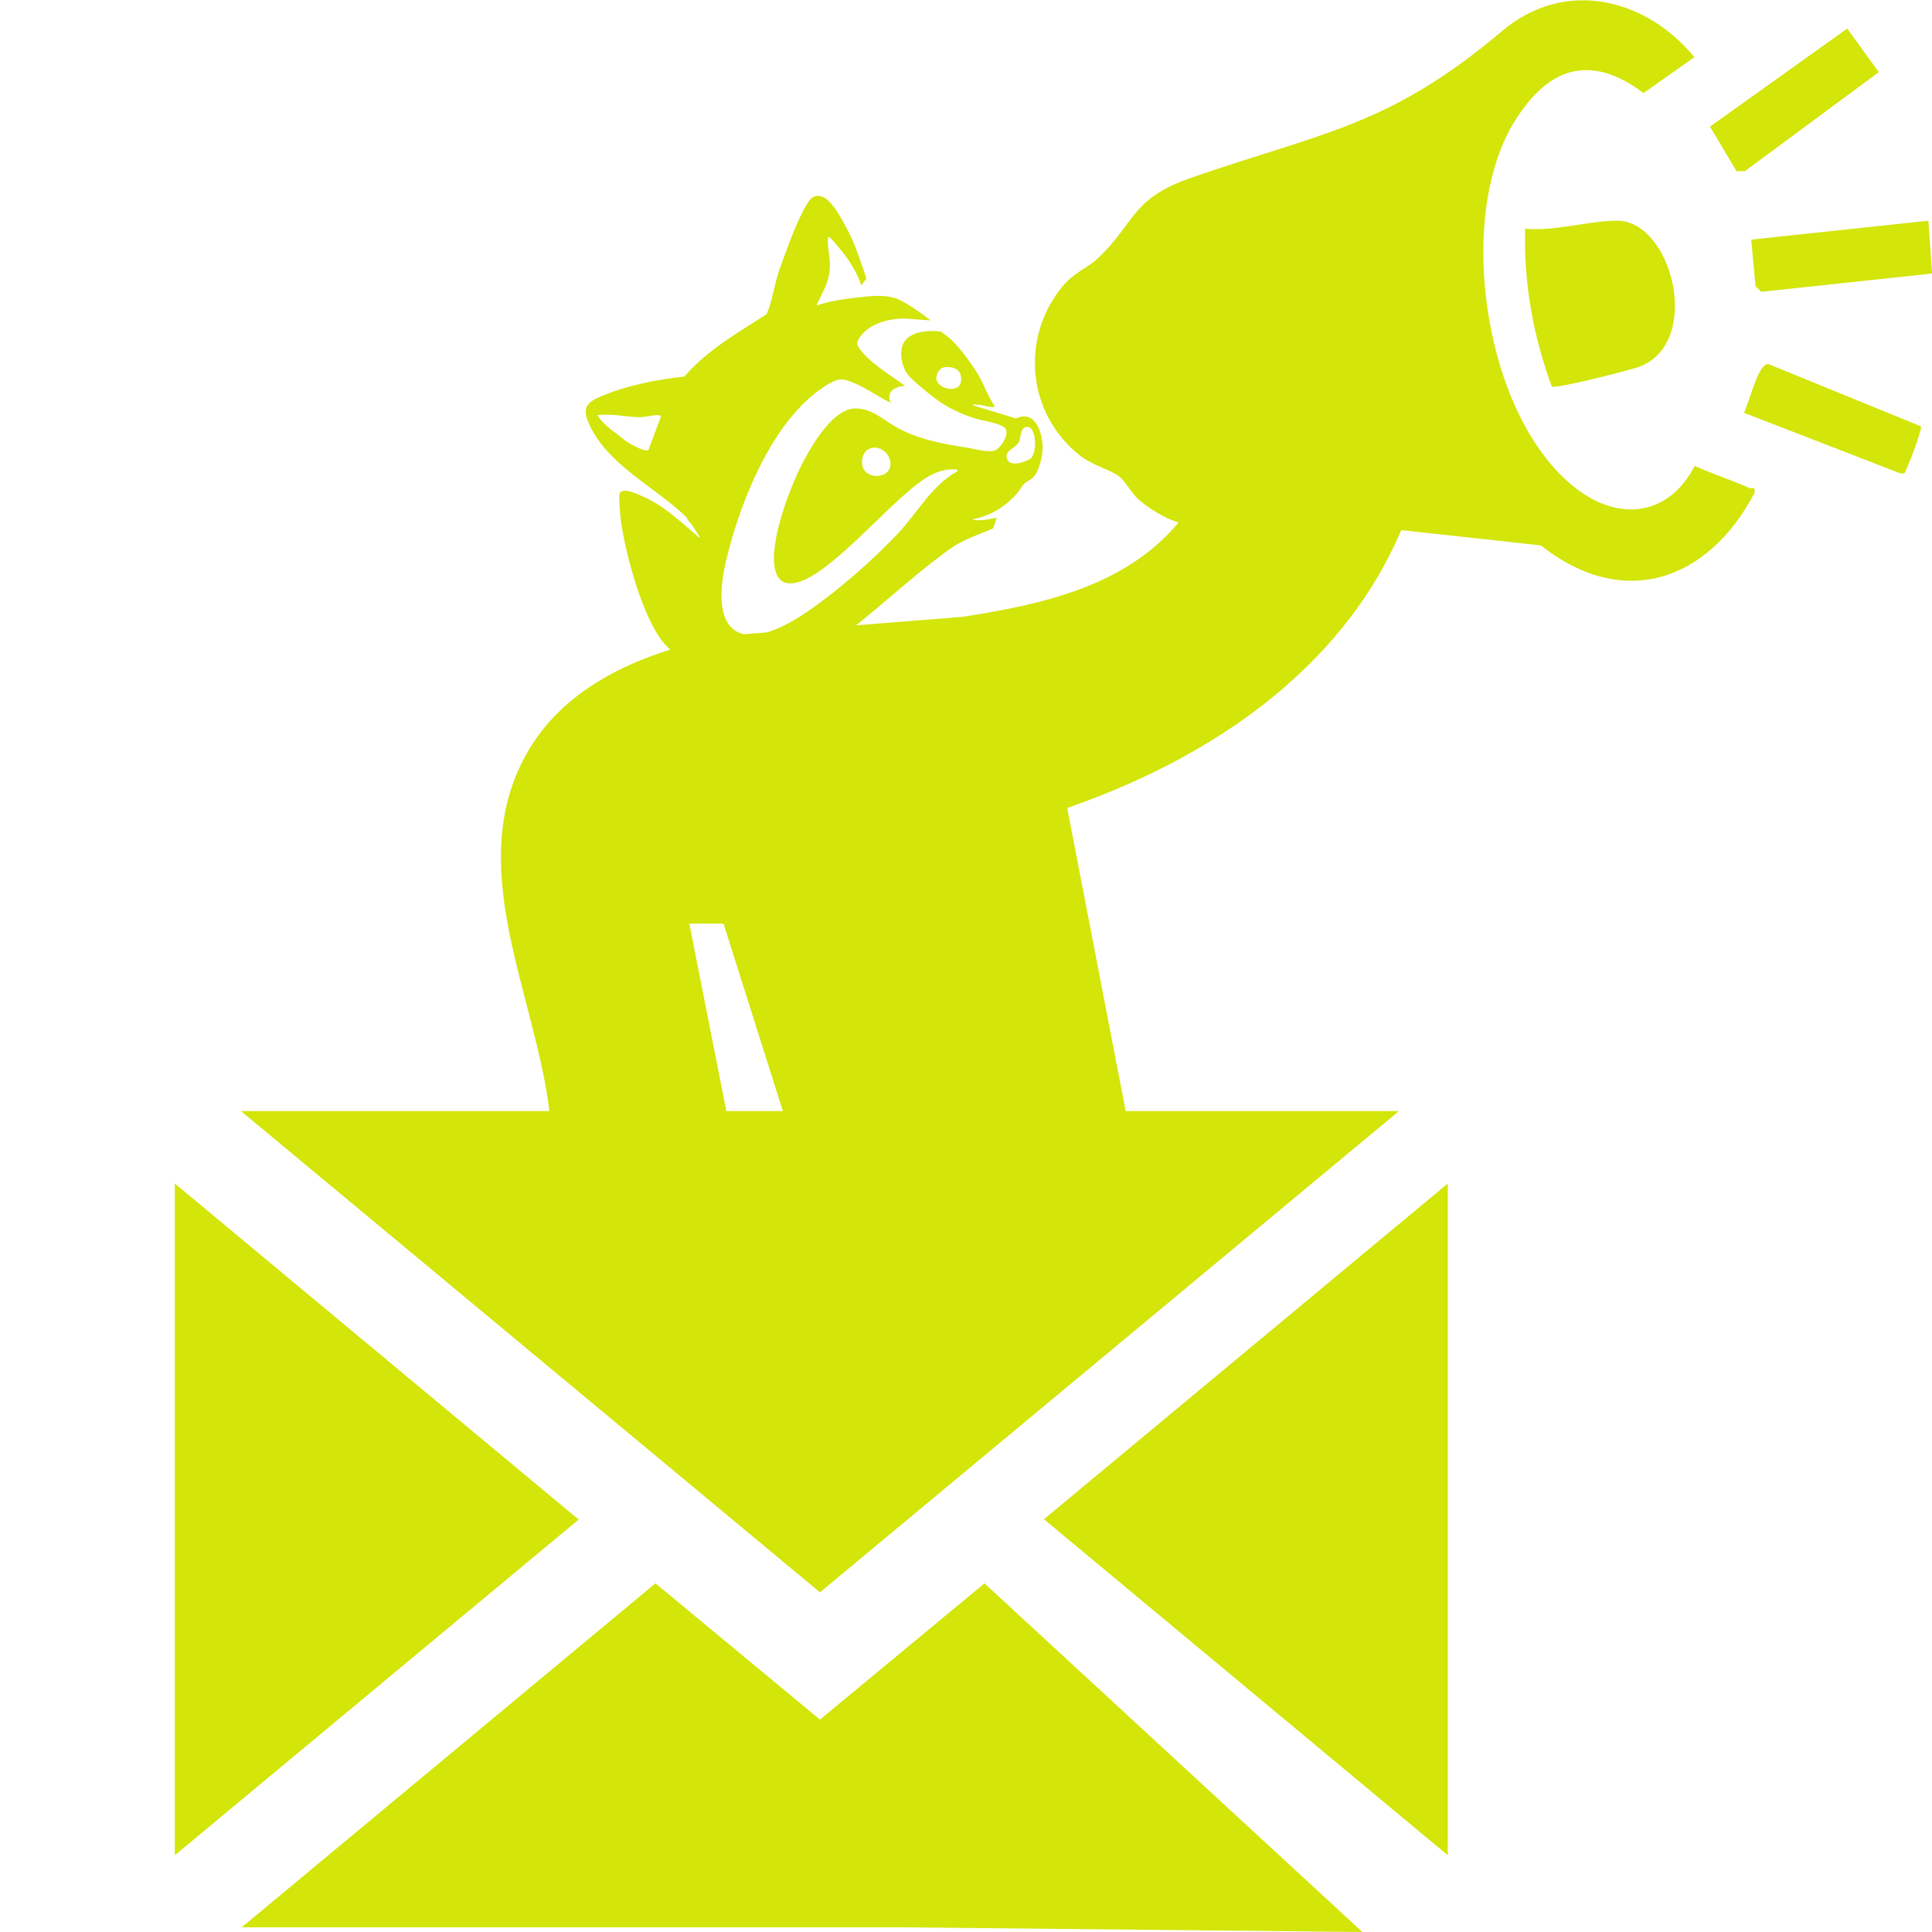 <svg width="75" height="75" viewBox="0 0 75 75" fill="none" xmlns="http://www.w3.org/2000/svg">
<g clip-path="url(#clip0_2981_6532)">
<path d="M6.787 45.944V72.02L22.463 58.989L6.787 45.944Z" fill="#D3E509"/>
<path d="M54.306 43.132H9.355L31.831 61.814L54.306 43.132Z" fill="#D3E509"/>
<path d="M52.887 75L38.217 61.466L31.831 66.755L25.444 61.466L9.381 74.819H35.108" fill="#D3E509"/>
<path d="M43.713 43.209L41.429 31.365C46.899 29.468 52.06 26.062 54.396 20.579L59.814 21.172C63.014 23.701 66.291 22.566 68.098 19.16C68.162 18.85 68.033 18.992 67.904 18.94C67.207 18.631 66.472 18.398 65.788 18.089C64.782 20.024 62.872 20.269 61.169 18.953C57.621 16.205 56.473 8.49 58.782 4.735C60.072 2.632 61.711 2.039 63.801 3.613L65.775 2.219C63.879 -0.09 60.73 -0.839 58.318 1.2C53.944 4.89 51.441 5.109 46.306 6.877C43.932 7.69 44.1 8.58 42.68 9.973C42.255 10.399 41.713 10.541 41.222 11.147C39.61 13.134 39.881 16.037 41.88 17.65C42.41 18.076 42.977 18.179 43.403 18.463C43.674 18.644 43.893 19.121 44.216 19.405C44.603 19.74 45.248 20.14 45.751 20.282C43.687 22.772 40.423 23.469 37.365 23.946L28.436 24.656C25.456 25.146 22.179 26.359 20.553 29.069C17.883 33.52 20.811 38.59 21.34 43.235H28.217L26.759 35.855H28.088L30.423 43.235H43.725L43.713 43.209Z" fill="#D3E509"/>
<path d="M59.208 8.864C59.144 10.967 59.518 13.044 60.24 15.005C60.382 15.108 63.26 14.373 63.621 14.244C66.124 13.315 64.911 8.567 62.782 8.567C61.672 8.567 60.356 8.993 59.195 8.877L59.208 8.864Z" fill="#D3E509"/>
<path d="M67.982 9.302L68.15 11.109L68.37 11.328L75.001 10.618L74.859 8.567L67.982 9.302Z" fill="#D3E509"/>
<path d="M66.381 4.916L67.413 6.645H67.736L72.935 2.8L71.709 1.11L66.381 4.916Z" fill="#D3E509"/>
<path d="M67.697 16.024L73.761 18.373C74.006 18.411 73.955 18.308 74.019 18.179C74.135 17.96 74.6 16.708 74.574 16.553L68.639 14.128C68.239 14.128 67.917 15.624 67.697 16.024Z" fill="#D3E509"/>
<path d="M26.682 20.114C25.482 18.915 23.534 18.05 22.837 16.386C22.579 15.792 22.837 15.586 23.379 15.366C24.372 14.954 25.508 14.734 26.566 14.618C27.443 13.599 28.643 12.915 29.765 12.193C29.998 11.625 30.062 11.005 30.269 10.438C30.527 9.715 30.849 8.799 31.21 8.128C31.378 7.832 31.52 7.496 31.92 7.638C32.281 7.754 32.694 8.528 32.875 8.877C33.21 9.483 33.404 10.154 33.636 10.812L33.43 11.083C33.327 10.696 33.056 10.257 32.823 9.935C32.746 9.831 32.243 9.199 32.178 9.199C32.127 9.225 32.139 9.251 32.139 9.302C32.114 9.56 32.217 9.973 32.217 10.244C32.217 10.889 32.011 11.199 31.739 11.754C31.727 11.78 31.701 11.818 31.714 11.857C32.178 11.689 32.681 11.625 33.172 11.56C33.752 11.496 34.436 11.393 34.965 11.664C35.365 11.87 35.778 12.167 36.126 12.438L35.03 12.36C34.436 12.399 33.778 12.554 33.404 13.057C33.314 13.186 33.223 13.315 33.314 13.457C33.714 14.076 34.552 14.541 35.133 14.979C34.733 15.005 34.385 15.199 34.578 15.637C34.101 15.405 33.662 15.083 33.172 14.876C32.772 14.708 32.604 14.657 32.217 14.876C30.075 16.089 28.759 19.392 28.204 21.689C27.456 24.785 28.901 25.443 31.404 23.701C32.578 22.888 33.855 21.766 34.836 20.734C35.61 19.921 36.165 18.837 37.171 18.295V18.231C36.436 18.14 35.83 18.592 35.313 19.031C34.139 20.024 33.12 21.224 31.856 22.14C31.34 22.514 30.307 23.082 30.088 22.101C29.843 21.043 30.695 18.824 31.21 17.869C31.572 17.198 32.359 15.857 33.21 15.857C33.843 15.857 34.255 16.27 34.746 16.553C35.572 17.044 36.617 17.237 37.545 17.379C37.816 17.418 38.41 17.599 38.655 17.47C38.874 17.353 39.223 16.811 39.003 16.605C38.81 16.424 38.165 16.334 37.894 16.257C37.352 16.089 36.784 15.831 36.32 15.482C36.062 15.289 35.455 14.799 35.262 14.566C35.03 14.283 34.926 13.818 35.017 13.47C35.159 12.863 36.036 12.799 36.539 12.876C36.642 12.967 36.797 13.07 36.9 13.16C37.249 13.483 37.675 14.063 37.932 14.476C38.191 14.889 38.333 15.366 38.616 15.766C38.591 15.87 38.139 15.728 38.036 15.715C37.958 15.715 37.868 15.715 37.791 15.689V15.741L39.442 16.244C40.19 15.883 40.487 16.824 40.474 17.405C40.474 17.715 40.332 18.321 40.1 18.54C39.997 18.644 39.855 18.682 39.739 18.798C39.648 18.902 39.558 19.069 39.455 19.185C39.016 19.676 38.423 20.037 37.778 20.153C37.778 20.218 38.036 20.192 38.087 20.192C38.294 20.192 38.487 20.127 38.694 20.102L38.552 20.514C38.01 20.747 37.404 20.94 36.926 21.276C35.12 22.553 33.494 24.256 31.598 25.456C29.998 26.462 27.108 26.501 25.792 24.991C24.953 24.024 24.269 21.482 24.102 20.192C24.076 20.037 24.011 19.25 24.05 19.16C24.166 18.927 24.592 19.121 24.785 19.198C25.701 19.573 26.295 20.14 27.03 20.772C27.056 20.798 27.134 20.889 27.172 20.863C27.017 20.631 26.888 20.372 26.682 20.166V20.114ZM23.495 16.476C23.495 16.476 23.663 16.631 23.74 16.695C23.998 16.863 24.192 17.07 24.463 17.224C24.579 17.289 25.056 17.56 25.172 17.47L25.663 16.154C25.663 16.154 25.585 16.115 25.547 16.115C25.301 16.115 25.03 16.205 24.785 16.192C24.45 16.192 24.063 16.115 23.714 16.102C23.663 16.102 23.198 16.089 23.198 16.128C23.327 16.321 23.379 16.373 23.495 16.476ZM36.346 14.631C36.32 15.108 37.158 15.263 37.287 14.889C37.339 14.721 37.313 14.502 37.184 14.373C37.055 14.244 36.694 14.205 36.552 14.296C36.449 14.36 36.358 14.515 36.358 14.631H36.346ZM33.546 18.244C33.791 18.605 34.514 18.54 34.565 18.076C34.617 17.611 34.101 17.211 33.701 17.444C33.456 17.586 33.391 18.011 33.546 18.244ZM39.545 17.173C39.416 17.405 39.016 17.482 39.081 17.766C39.158 18.166 39.765 17.947 39.984 17.818C40.294 17.637 40.242 16.399 39.79 16.592C39.584 16.682 39.636 17.031 39.545 17.173Z" fill="#D3E509"/>
<path d="M56.203 72.02V45.944L40.527 58.976L56.203 72.02Z" fill="#D3E509"/>
</g>
<defs>
<clipPath id="clip0_2981_6532">
<rect width="68.213" height="75" fill="white" transform="translate(6.787)"/>
</clipPath>
</defs>
</svg>
